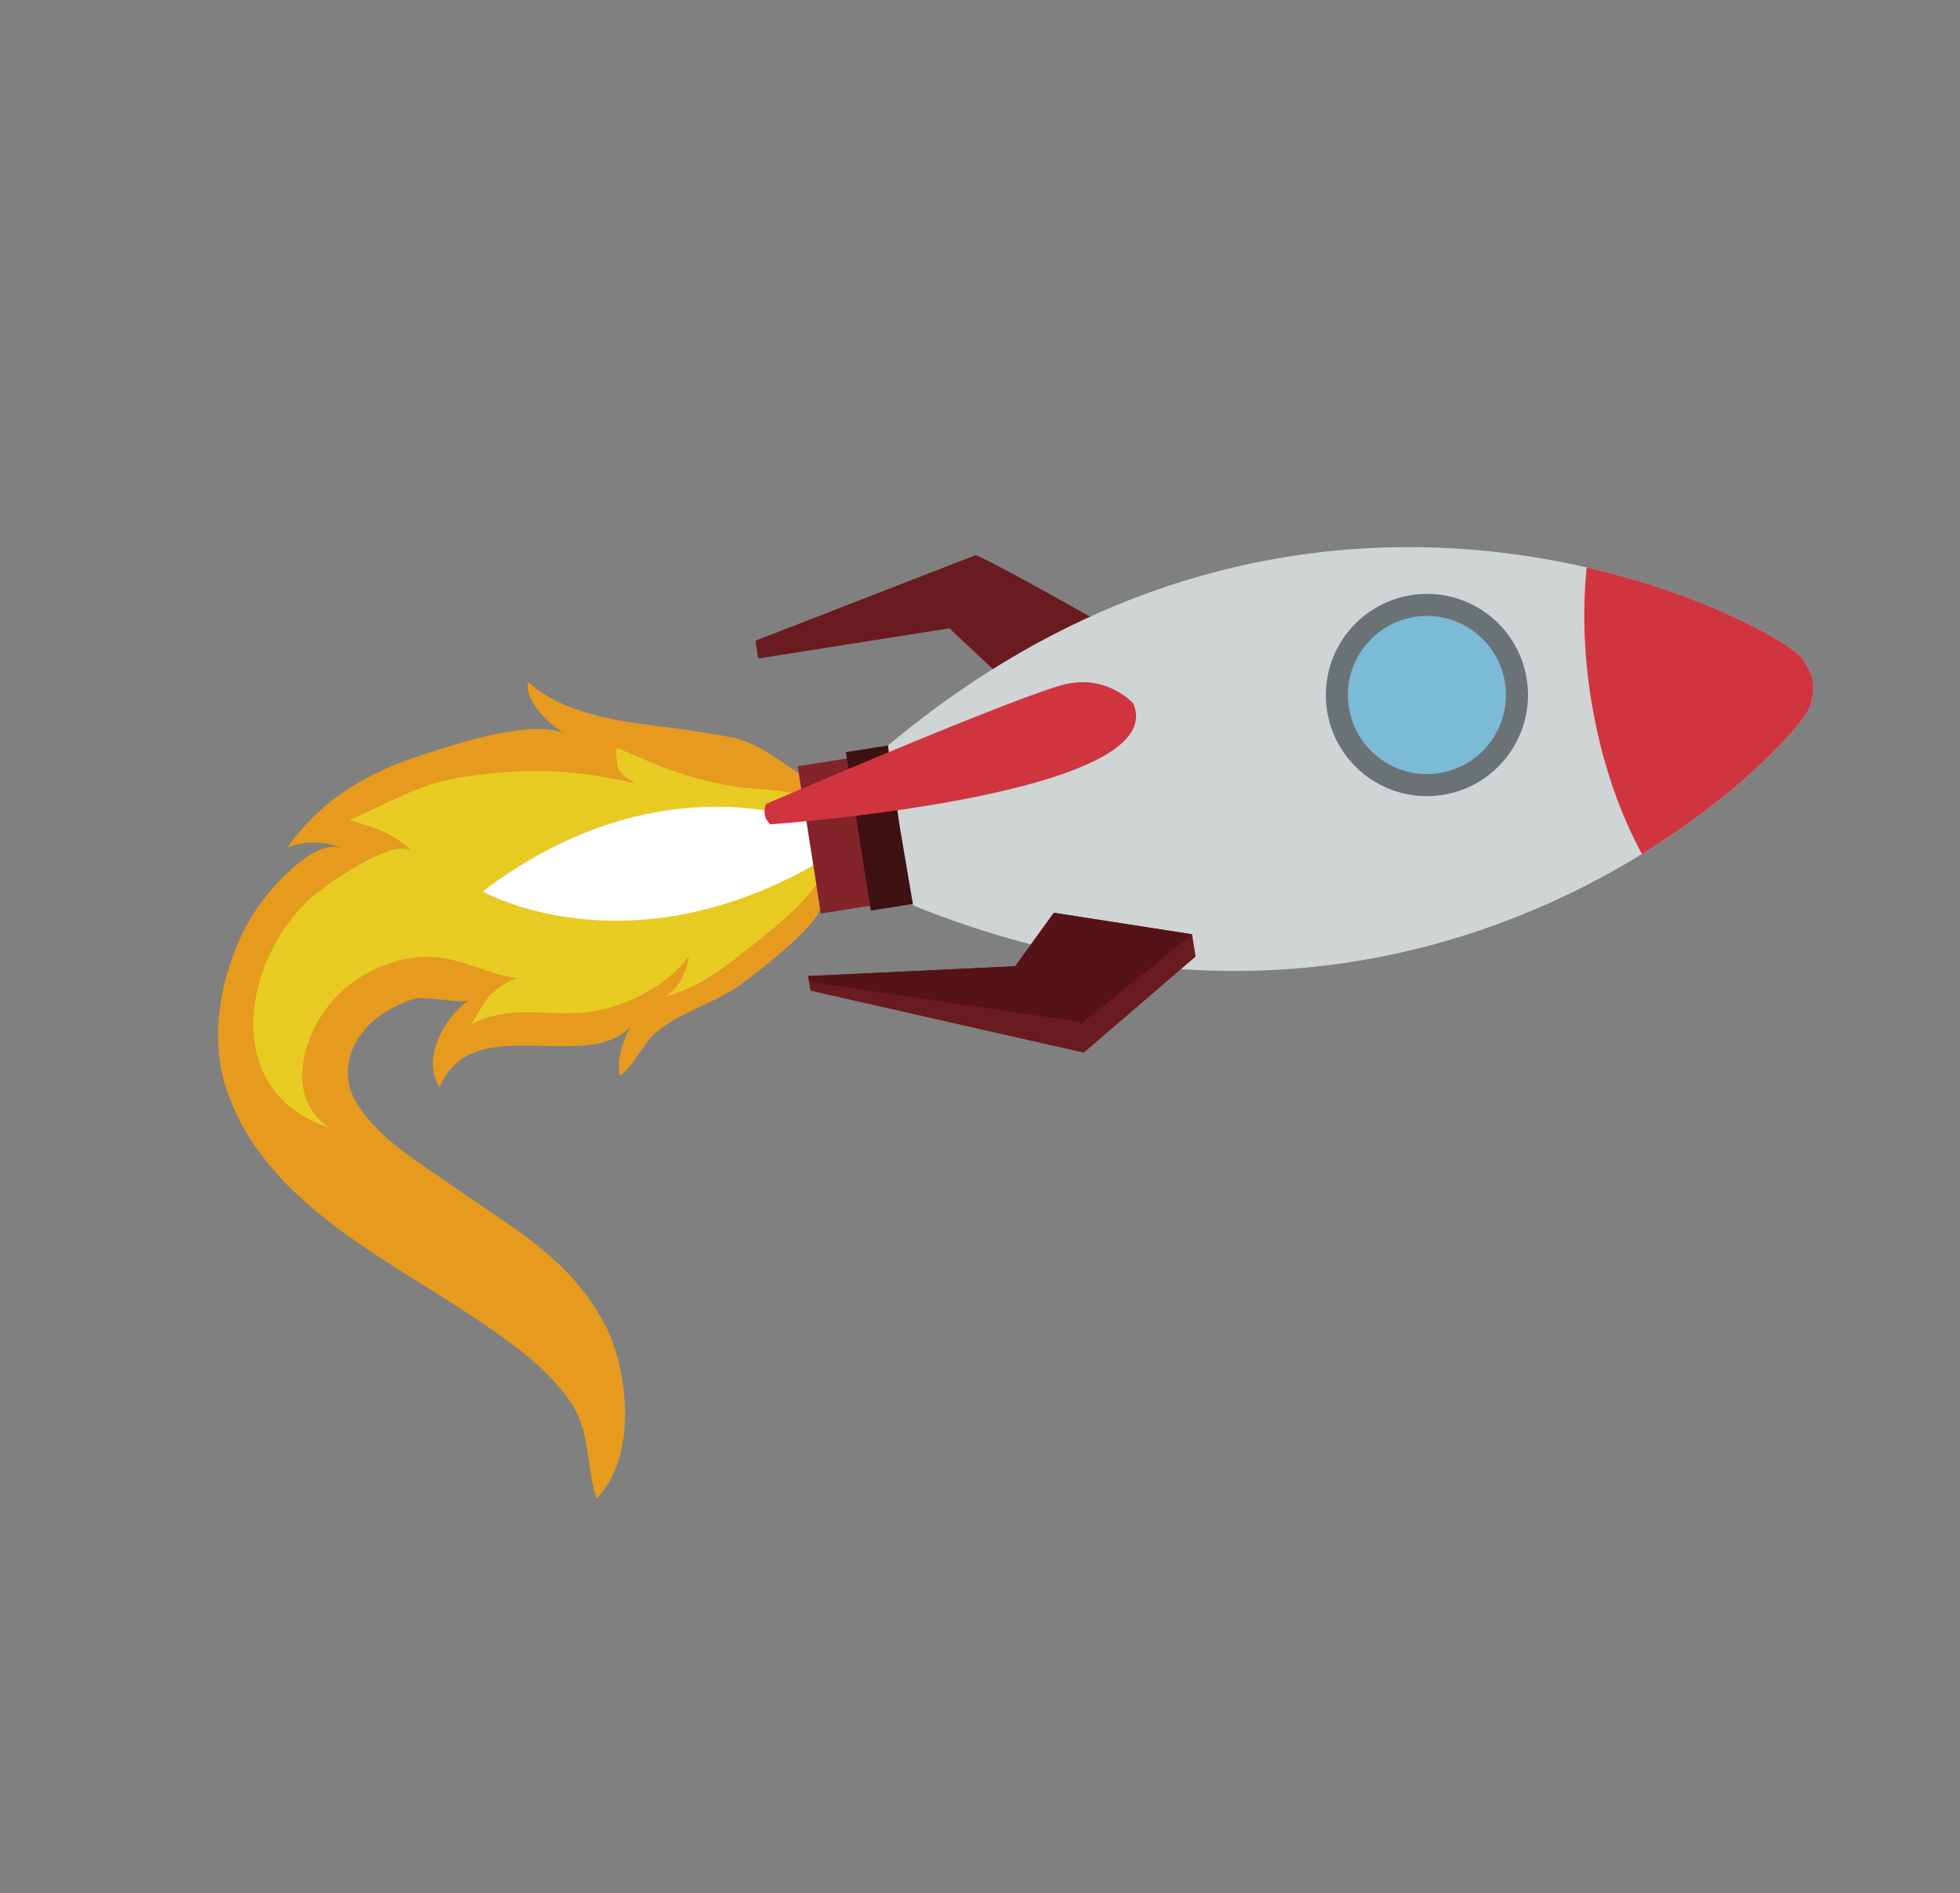 <svg xmlns="http://www.w3.org/2000/svg" xmlns:xlink="http://www.w3.org/1999/xlink" width="291" zoomAndPan="magnify" viewBox="0 0 218.25 210.75" height="281" preserveAspectRatio="xMidYMid meet"><rect x="0" y="0" width="218.25" height="210.75" fill="#808080" stroke="none"/><defs><clipPath id="eb361092c5"><path d="M 24 75 L 92 75 L 92 167 L 24 167 Z M 24 75 "></path></clipPath><clipPath id="14331a86da"><path d="M 68.09 7.055 L 207.324 67.352 L 148.812 202.469 L 9.578 142.172 Z M 68.09 7.055 "></path></clipPath><clipPath id="1e94fc607c"><path d="M 68.09 7.055 L 207.324 67.352 L 148.812 202.469 L 9.578 142.172 Z M 68.09 7.055 "></path></clipPath><clipPath id="76c9327fd3"><path d="M 68.09 7.055 L 207.324 67.352 L 148.812 202.469 L 9.578 142.172 Z M 68.09 7.055 "></path></clipPath><clipPath id="e50046a23a"><path d="M 28 83 L 93 83 L 93 126 L 28 126 Z M 28 83 "></path></clipPath><clipPath id="bf6662f0c9"><path d="M 68.09 7.055 L 207.324 67.352 L 148.812 202.469 L 9.578 142.172 Z M 68.09 7.055 "></path></clipPath><clipPath id="3c95fc6e8d"><path d="M 68.09 7.055 L 207.324 67.352 L 148.812 202.469 L 9.578 142.172 Z M 68.09 7.055 "></path></clipPath><clipPath id="f51f29afcb"><path d="M 68.09 7.055 L 207.324 67.352 L 148.812 202.469 L 9.578 142.172 Z M 68.09 7.055 "></path></clipPath><clipPath id="1c30c6a367"><path d="M 53 89 L 92 89 L 92 103 L 53 103 Z M 53 89 "></path></clipPath><clipPath id="f91dbe7e50"><path d="M 68.09 7.055 L 207.324 67.352 L 148.812 202.469 L 9.578 142.172 Z M 68.09 7.055 "></path></clipPath><clipPath id="31e1ec42c0"><path d="M 68.09 7.055 L 207.324 67.352 L 148.812 202.469 L 9.578 142.172 Z M 68.09 7.055 "></path></clipPath><clipPath id="73f59417f1"><path d="M 68.09 7.055 L 207.324 67.352 L 148.812 202.469 L 9.578 142.172 Z M 68.09 7.055 "></path></clipPath><clipPath id="83529b7d22"><path d="M 84 61 L 124 61 L 124 76 L 84 76 Z M 84 61 "></path></clipPath><clipPath id="637a5f1e76"><path d="M 68.09 7.055 L 207.324 67.352 L 148.812 202.469 L 9.578 142.172 Z M 68.09 7.055 "></path></clipPath><clipPath id="111174ed3e"><path d="M 68.09 7.055 L 207.324 67.352 L 148.812 202.469 L 9.578 142.172 Z M 68.09 7.055 "></path></clipPath><clipPath id="28a3d52b2e"><path d="M 68.09 7.055 L 207.324 67.352 L 148.812 202.469 L 9.578 142.172 Z M 68.09 7.055 "></path></clipPath><clipPath id="996bd4399d"><path d="M 88 84 L 99 84 L 99 102 L 88 102 Z M 88 84 "></path></clipPath><clipPath id="728d1c73df"><path d="M 68.09 7.055 L 207.324 67.352 L 148.812 202.469 L 9.578 142.172 Z M 68.09 7.055 "></path></clipPath><clipPath id="e902c21513"><path d="M 68.09 7.055 L 207.324 67.352 L 148.812 202.469 L 9.578 142.172 Z M 68.09 7.055 "></path></clipPath><clipPath id="f1bb17602a"><path d="M 68.09 7.055 L 207.324 67.352 L 148.812 202.469 L 9.578 142.172 Z M 68.09 7.055 "></path></clipPath><clipPath id="ceba76b3dc"><path d="M 94 82 L 104 82 L 104 102 L 94 102 Z M 94 82 "></path></clipPath><clipPath id="8286823767"><path d="M 68.09 7.055 L 207.324 67.352 L 148.812 202.469 L 9.578 142.172 Z M 68.09 7.055 "></path></clipPath><clipPath id="4ffddf3755"><path d="M 68.09 7.055 L 207.324 67.352 L 148.812 202.469 L 9.578 142.172 Z M 68.09 7.055 "></path></clipPath><clipPath id="4621b9cc36"><path d="M 68.09 7.055 L 207.324 67.352 L 148.812 202.469 L 9.578 142.172 Z M 68.09 7.055 "></path></clipPath><clipPath id="3b12989524"><path d="M 98 60 L 202 60 L 202 109 L 98 109 Z M 98 60 "></path></clipPath><clipPath id="1bd8880195"><path d="M 68.09 7.055 L 207.324 67.352 L 148.812 202.469 L 9.578 142.172 Z M 68.09 7.055 "></path></clipPath><clipPath id="9079ce2893"><path d="M 68.09 7.055 L 207.324 67.352 L 148.812 202.469 L 9.578 142.172 Z M 68.09 7.055 "></path></clipPath><clipPath id="0231c1574e"><path d="M 68.09 7.055 L 207.324 67.352 L 148.812 202.469 L 9.578 142.172 Z M 68.09 7.055 "></path></clipPath><clipPath id="17cc3558f8"><path d="M 176 63 L 202 63 L 202 96 L 176 96 Z M 176 63 "></path></clipPath><clipPath id="c1d38bb3b7"><path d="M 68.09 7.055 L 207.324 67.352 L 148.812 202.469 L 9.578 142.172 Z M 68.09 7.055 "></path></clipPath><clipPath id="12790e76c3"><path d="M 68.09 7.055 L 207.324 67.352 L 148.812 202.469 L 9.578 142.172 Z M 68.09 7.055 "></path></clipPath><clipPath id="661f52ef46"><path d="M 68.09 7.055 L 207.324 67.352 L 148.812 202.469 L 9.578 142.172 Z M 68.09 7.055 "></path></clipPath><clipPath id="ed01a3fd64"><path d="M 147 66 L 171 66 L 171 89 L 147 89 Z M 147 66 "></path></clipPath><clipPath id="c210f79334"><path d="M 68.09 7.055 L 207.324 67.352 L 148.812 202.469 L 9.578 142.172 Z M 68.09 7.055 "></path></clipPath><clipPath id="9a14f9ab7e"><path d="M 68.09 7.055 L 207.324 67.352 L 148.812 202.469 L 9.578 142.172 Z M 68.09 7.055 "></path></clipPath><clipPath id="c1ddb76dc9"><path d="M 68.09 7.055 L 207.324 67.352 L 148.812 202.469 L 9.578 142.172 Z M 68.09 7.055 "></path></clipPath><clipPath id="85fae08acb"><path d="M 150 68 L 168 68 L 168 87 L 150 87 Z M 150 68 "></path></clipPath><clipPath id="50688e3096"><path d="M 68.09 7.055 L 207.324 67.352 L 148.812 202.469 L 9.578 142.172 Z M 68.09 7.055 "></path></clipPath><clipPath id="e1eb2030cb"><path d="M 68.09 7.055 L 207.324 67.352 L 148.812 202.469 L 9.578 142.172 Z M 68.09 7.055 "></path></clipPath><clipPath id="bdd58e2664"><path d="M 68.09 7.055 L 207.324 67.352 L 148.812 202.469 L 9.578 142.172 Z M 68.09 7.055 "></path></clipPath><clipPath id="058eb5e9da"><path d="M 85 75 L 127 75 L 127 92 L 85 92 Z M 85 75 "></path></clipPath><clipPath id="e7186bba11"><path d="M 68.09 7.055 L 207.324 67.352 L 148.812 202.469 L 9.578 142.172 Z M 68.09 7.055 "></path></clipPath><clipPath id="7b9a26ca03"><path d="M 68.09 7.055 L 207.324 67.352 L 148.812 202.469 L 9.578 142.172 Z M 68.09 7.055 "></path></clipPath><clipPath id="3e985480cb"><path d="M 68.09 7.055 L 207.324 67.352 L 148.812 202.469 L 9.578 142.172 Z M 68.09 7.055 "></path></clipPath><clipPath id="fc1aa6ed60"><path d="M 89 101 L 134 101 L 134 118 L 89 118 Z M 89 101 "></path></clipPath><clipPath id="12b767218f"><path d="M 68.09 7.055 L 207.324 67.352 L 148.812 202.469 L 9.578 142.172 Z M 68.09 7.055 "></path></clipPath><clipPath id="91edf57069"><path d="M 68.09 7.055 L 207.324 67.352 L 148.812 202.469 L 9.578 142.172 Z M 68.09 7.055 "></path></clipPath><clipPath id="d884b8e824"><path d="M 68.09 7.055 L 207.324 67.352 L 148.812 202.469 L 9.578 142.172 Z M 68.09 7.055 "></path></clipPath><clipPath id="4a7915ce7f"><path d="M 89 101 L 133 101 L 133 115 L 89 115 Z M 89 101 "></path></clipPath><clipPath id="be45bc1534"><path d="M 68.09 7.055 L 207.324 67.352 L 148.812 202.469 L 9.578 142.172 Z M 68.09 7.055 "></path></clipPath><clipPath id="965732403d"><path d="M 68.09 7.055 L 207.324 67.352 L 148.812 202.469 L 9.578 142.172 Z M 68.09 7.055 "></path></clipPath><clipPath id="44da3c5719"><path d="M 68.09 7.055 L 207.324 67.352 L 148.812 202.469 L 9.578 142.172 Z M 68.09 7.055 "></path></clipPath></defs><g id="acb05c3078"><g clip-rule="nonzero" clip-path="url(#eb361092c5)"><g clip-rule="nonzero" clip-path="url(#14331a86da)"><g clip-rule="nonzero" clip-path="url(#1e94fc607c)"><g clip-rule="nonzero" clip-path="url(#76c9327fd3)"><path style=" stroke:none;fill-rule:nonzero;fill:#e69a1e;fill-opacity:1;" d="M 91.289 100.898 L 88.957 86.098 C 86.551 84.496 84.273 82.645 81.375 82.07 C 77.508 81.305 73.586 80.934 69.691 80.332 C 66.168 79.785 61.43 78.469 58.82 75.906 C 58.266 77.953 61.371 80.938 63.078 81.738 C 59.25 79.949 50.906 82.801 47.18 83.988 C 40.91 85.988 35.781 88.98 31.977 94.391 C 33.766 93.531 36.473 93.586 38.27 94.559 C 35.086 92.832 29.621 99.488 28.309 101.574 C 24.898 107.008 23.109 114.766 25.137 121.031 C 29.254 133.75 42.75 139.918 53.023 146.836 C 56.734 149.332 60.613 152.039 63.273 155.719 C 65.871 159.316 65.152 162.875 66.43 166.824 C 71.016 162.238 70.047 152.336 67.176 147.113 C 63.199 139.867 56.988 136.691 50.555 132.133 C 46.754 129.441 42.172 126.852 39.699 122.762 C 37.742 119.531 38.945 115.879 41.688 113.555 C 42.891 112.535 44.625 111.637 46.145 111.203 C 47.414 110.848 51.566 111.789 52.203 111.359 C 49.438 113.219 46.941 117.871 48.934 121.055 C 52.543 112.367 65.211 119.586 70.211 114.312 C 69.344 115.863 68.637 118.027 69.012 119.766 C 70.746 118.562 71.559 116.102 73.309 114.73 C 76.262 112.41 79.984 111.594 83.004 109.23 C 84.336 108.188 91.574 102.734 91.289 100.898 "></path></g></g></g></g><g clip-rule="nonzero" clip-path="url(#e50046a23a)"><g clip-rule="nonzero" clip-path="url(#bf6662f0c9)"><g clip-rule="nonzero" clip-path="url(#3c95fc6e8d)"><g clip-rule="nonzero" clip-path="url(#f51f29afcb)"><path style=" stroke:none;fill-rule:nonzero;fill:#e7cb22;fill-opacity:1;" d="M 91.82 90.355 C 91.66 90.117 91.473 89.898 91.258 89.699 C 89.078 87.703 84.785 88.031 82.02 87.602 C 77.25 86.859 73.117 85.258 68.77 83.254 C 68.438 83.102 68.746 85.363 68.852 85.582 C 69.191 86.281 70.133 86.855 70.777 87.23 C 63.977 85.598 58.492 85.457 51.523 86.504 C 46.668 87.234 43.332 89.422 38.891 91.281 C 41.715 92.117 43.906 92.777 45.977 94.867 C 44.059 92.934 36.191 98.594 34.762 99.848 C 26.949 106.695 24.449 121.695 36.734 125.551 C 31.84 122.391 33.559 115.91 36.449 112.125 C 38.738 109.129 42.293 107.152 46.023 106.629 C 50.555 105.988 53.43 108.344 57.625 108.902 C 56.461 109.195 55.465 109.988 54.59 110.777 C 53.879 111.422 52.773 113.879 52.25 114.16 C 57.113 111.527 61.078 113.426 66.215 112.555 C 70.32 111.859 74.625 109.383 76.715 106.422 C 76.484 108.102 75.59 110.059 74.074 110.938 C 77.207 110.176 80.062 108.211 82.605 106.168 C 86.426 103.094 95.949 96.453 91.82 90.355 "></path></g></g></g></g><g clip-rule="nonzero" clip-path="url(#1c30c6a367)"><g clip-rule="nonzero" clip-path="url(#f91dbe7e50)"><g clip-rule="nonzero" clip-path="url(#31e1ec42c0)"><g clip-rule="nonzero" clip-path="url(#73f59417f1)"><path style=" stroke:none;fill-rule:nonzero;fill:#ffffff;fill-opacity:1;" d="M 90.801 91.656 C 90.801 91.656 73.566 84.207 53.754 99.238 C 53.754 99.238 69.879 108.496 91.457 95.832 L 90.801 91.656 "></path></g></g></g></g><g clip-rule="nonzero" clip-path="url(#83529b7d22)"><g clip-rule="nonzero" clip-path="url(#637a5f1e76)"><g clip-rule="nonzero" clip-path="url(#111174ed3e)"><g clip-rule="nonzero" clip-path="url(#28a3d52b2e)"><path style=" stroke:none;fill-rule:nonzero;fill:#6a1b1f;fill-opacity:1;" d="M 123.145 69.641 C 123.145 69.641 110.871 62.672 108.641 61.801 L 84.121 71.328 L 84.434 73.309 L 105.711 69.949 L 111.465 75.328 L 123.145 69.641 "></path></g></g></g></g><g clip-rule="nonzero" clip-path="url(#996bd4399d)"><g clip-rule="nonzero" clip-path="url(#728d1c73df)"><g clip-rule="nonzero" clip-path="url(#e902c21513)"><g clip-rule="nonzero" clip-path="url(#f1bb17602a)"><path style=" stroke:none;fill-rule:nonzero;fill:#82242a;fill-opacity:1;" d="M 91.41 101.695 L 88.832 85.301 L 96.367 84.113 L 98.949 100.508 L 91.41 101.695 "></path></g></g></g></g><g clip-rule="nonzero" clip-path="url(#ceba76b3dc)"><g clip-rule="nonzero" clip-path="url(#8286823767)"><g clip-rule="nonzero" clip-path="url(#4ffddf3755)"><g clip-rule="nonzero" clip-path="url(#4621b9cc36)"><path style=" stroke:none;fill-rule:nonzero;fill:#3e1113;fill-opacity:1;" d="M 96.965 101.371 L 94.191 83.73 L 100.73 82.699 L 103.504 100.336 L 96.965 101.371 "></path></g></g></g></g><g clip-rule="nonzero" clip-path="url(#3b12989524)"><g clip-rule="nonzero" clip-path="url(#1bd8880195)"><g clip-rule="nonzero" clip-path="url(#9079ce2893)"><g clip-rule="nonzero" clip-path="url(#0231c1574e)"><path style=" stroke:none;fill-rule:nonzero;fill:#cfd4d5;fill-opacity:1;" d="M 201.559 78.574 C 201.559 78.574 202.035 77.191 201.891 75.859 C 201.621 74.551 200.738 73.379 200.738 73.379 C 199.07 70.324 148.18 41.762 98.875 82.992 L 100.172 91.914 L 101.68 100.801 C 161.254 124.848 200.906 82 201.559 78.574 "></path></g></g></g></g><g clip-rule="nonzero" clip-path="url(#17cc3558f8)"><g clip-rule="nonzero" clip-path="url(#c1d38bb3b7)"><g clip-rule="nonzero" clip-path="url(#12790e76c3)"><g clip-rule="nonzero" clip-path="url(#661f52ef46)"><path style=" stroke:none;fill-rule:nonzero;fill:#d0353f;fill-opacity:1;" d="M 177.148 77.711 C 178.184 84.277 180.203 90.23 182.832 95.078 C 194.625 87.82 201.293 79.965 201.559 78.574 C 201.559 78.574 202.035 77.191 201.891 75.859 C 201.621 74.551 200.738 73.379 200.738 73.379 C 200.043 72.105 190.797 66.402 176.684 63.168 C 176.219 67.664 176.344 72.602 177.148 77.711 "></path></g></g></g></g><g clip-rule="nonzero" clip-path="url(#ed01a3fd64)"><g clip-rule="nonzero" clip-path="url(#c210f79334)"><g clip-rule="nonzero" clip-path="url(#9a14f9ab7e)"><g clip-rule="nonzero" clip-path="url(#c1ddb76dc9)"><path style=" stroke:none;fill-rule:nonzero;fill:#6b7276;fill-opacity:1;" d="M 160.641 88.496 C 154.5 89.465 148.738 85.27 147.773 79.129 C 146.805 72.988 151 67.223 157.141 66.254 C 163.281 65.285 169.043 69.477 170.008 75.621 C 170.973 81.762 166.781 87.527 160.641 88.496 "></path></g></g></g></g><g clip-rule="nonzero" clip-path="url(#85fae08acb)"><g clip-rule="nonzero" clip-path="url(#50688e3096)"><g clip-rule="nonzero" clip-path="url(#e1eb2030cb)"><g clip-rule="nonzero" clip-path="url(#bdd58e2664)"><path style=" stroke:none;fill-rule:nonzero;fill:#7bbbd7;fill-opacity:1;" d="M 160.258 86.066 C 155.457 86.824 150.953 83.547 150.203 78.742 C 149.445 73.945 152.723 69.438 157.523 68.68 C 162.32 67.922 166.824 71.203 167.582 76 C 168.336 80.801 165.055 85.309 160.258 86.066 "></path></g></g></g></g><g clip-rule="nonzero" clip-path="url(#058eb5e9da)"><g clip-rule="nonzero" clip-path="url(#e7186bba11)"><g clip-rule="nonzero" clip-path="url(#7b9a26ca03)"><g clip-rule="nonzero" clip-path="url(#3e985480cb)"><path style=" stroke:none;fill-rule:nonzero;fill:#d0353f;fill-opacity:1;" d="M 126.188 78.309 C 126.188 78.309 123.469 75.211 118.902 76.109 C 114.328 77.008 85.316 89.496 85.316 89.496 C 85.316 89.496 84.684 90.754 85.762 91.773 C 85.762 91.773 130.672 88.621 126.188 78.309 "></path></g></g></g></g><g clip-rule="nonzero" clip-path="url(#fc1aa6ed60)"><g clip-rule="nonzero" clip-path="url(#12b767218f)"><g clip-rule="nonzero" clip-path="url(#91edf57069)"><g clip-rule="nonzero" clip-path="url(#d884b8e824)"><path style=" stroke:none;fill-rule:nonzero;fill:#6a1b1f;fill-opacity:1;" d="M 132.742 104.012 L 117.348 101.617 L 113.047 107.566 L 89.992 108.66 L 90.25 110.289 L 120.672 117.191 L 133.133 106.492 L 132.742 104.012 "></path></g></g></g></g><g clip-rule="nonzero" clip-path="url(#4a7915ce7f)"><g clip-rule="nonzero" clip-path="url(#be45bc1534)"><g clip-rule="nonzero" clip-path="url(#965732403d)"><g clip-rule="nonzero" clip-path="url(#44da3c5719)"><path style=" stroke:none;fill-rule:nonzero;fill:#551317;fill-opacity:1;" d="M 113.047 107.566 L 89.992 108.66 L 90.102 109.328 L 120.242 113.766 L 120.285 114.055 L 132.742 104.012 L 117.348 101.617 L 113.047 107.566 "></path></g></g></g></g></g></svg>